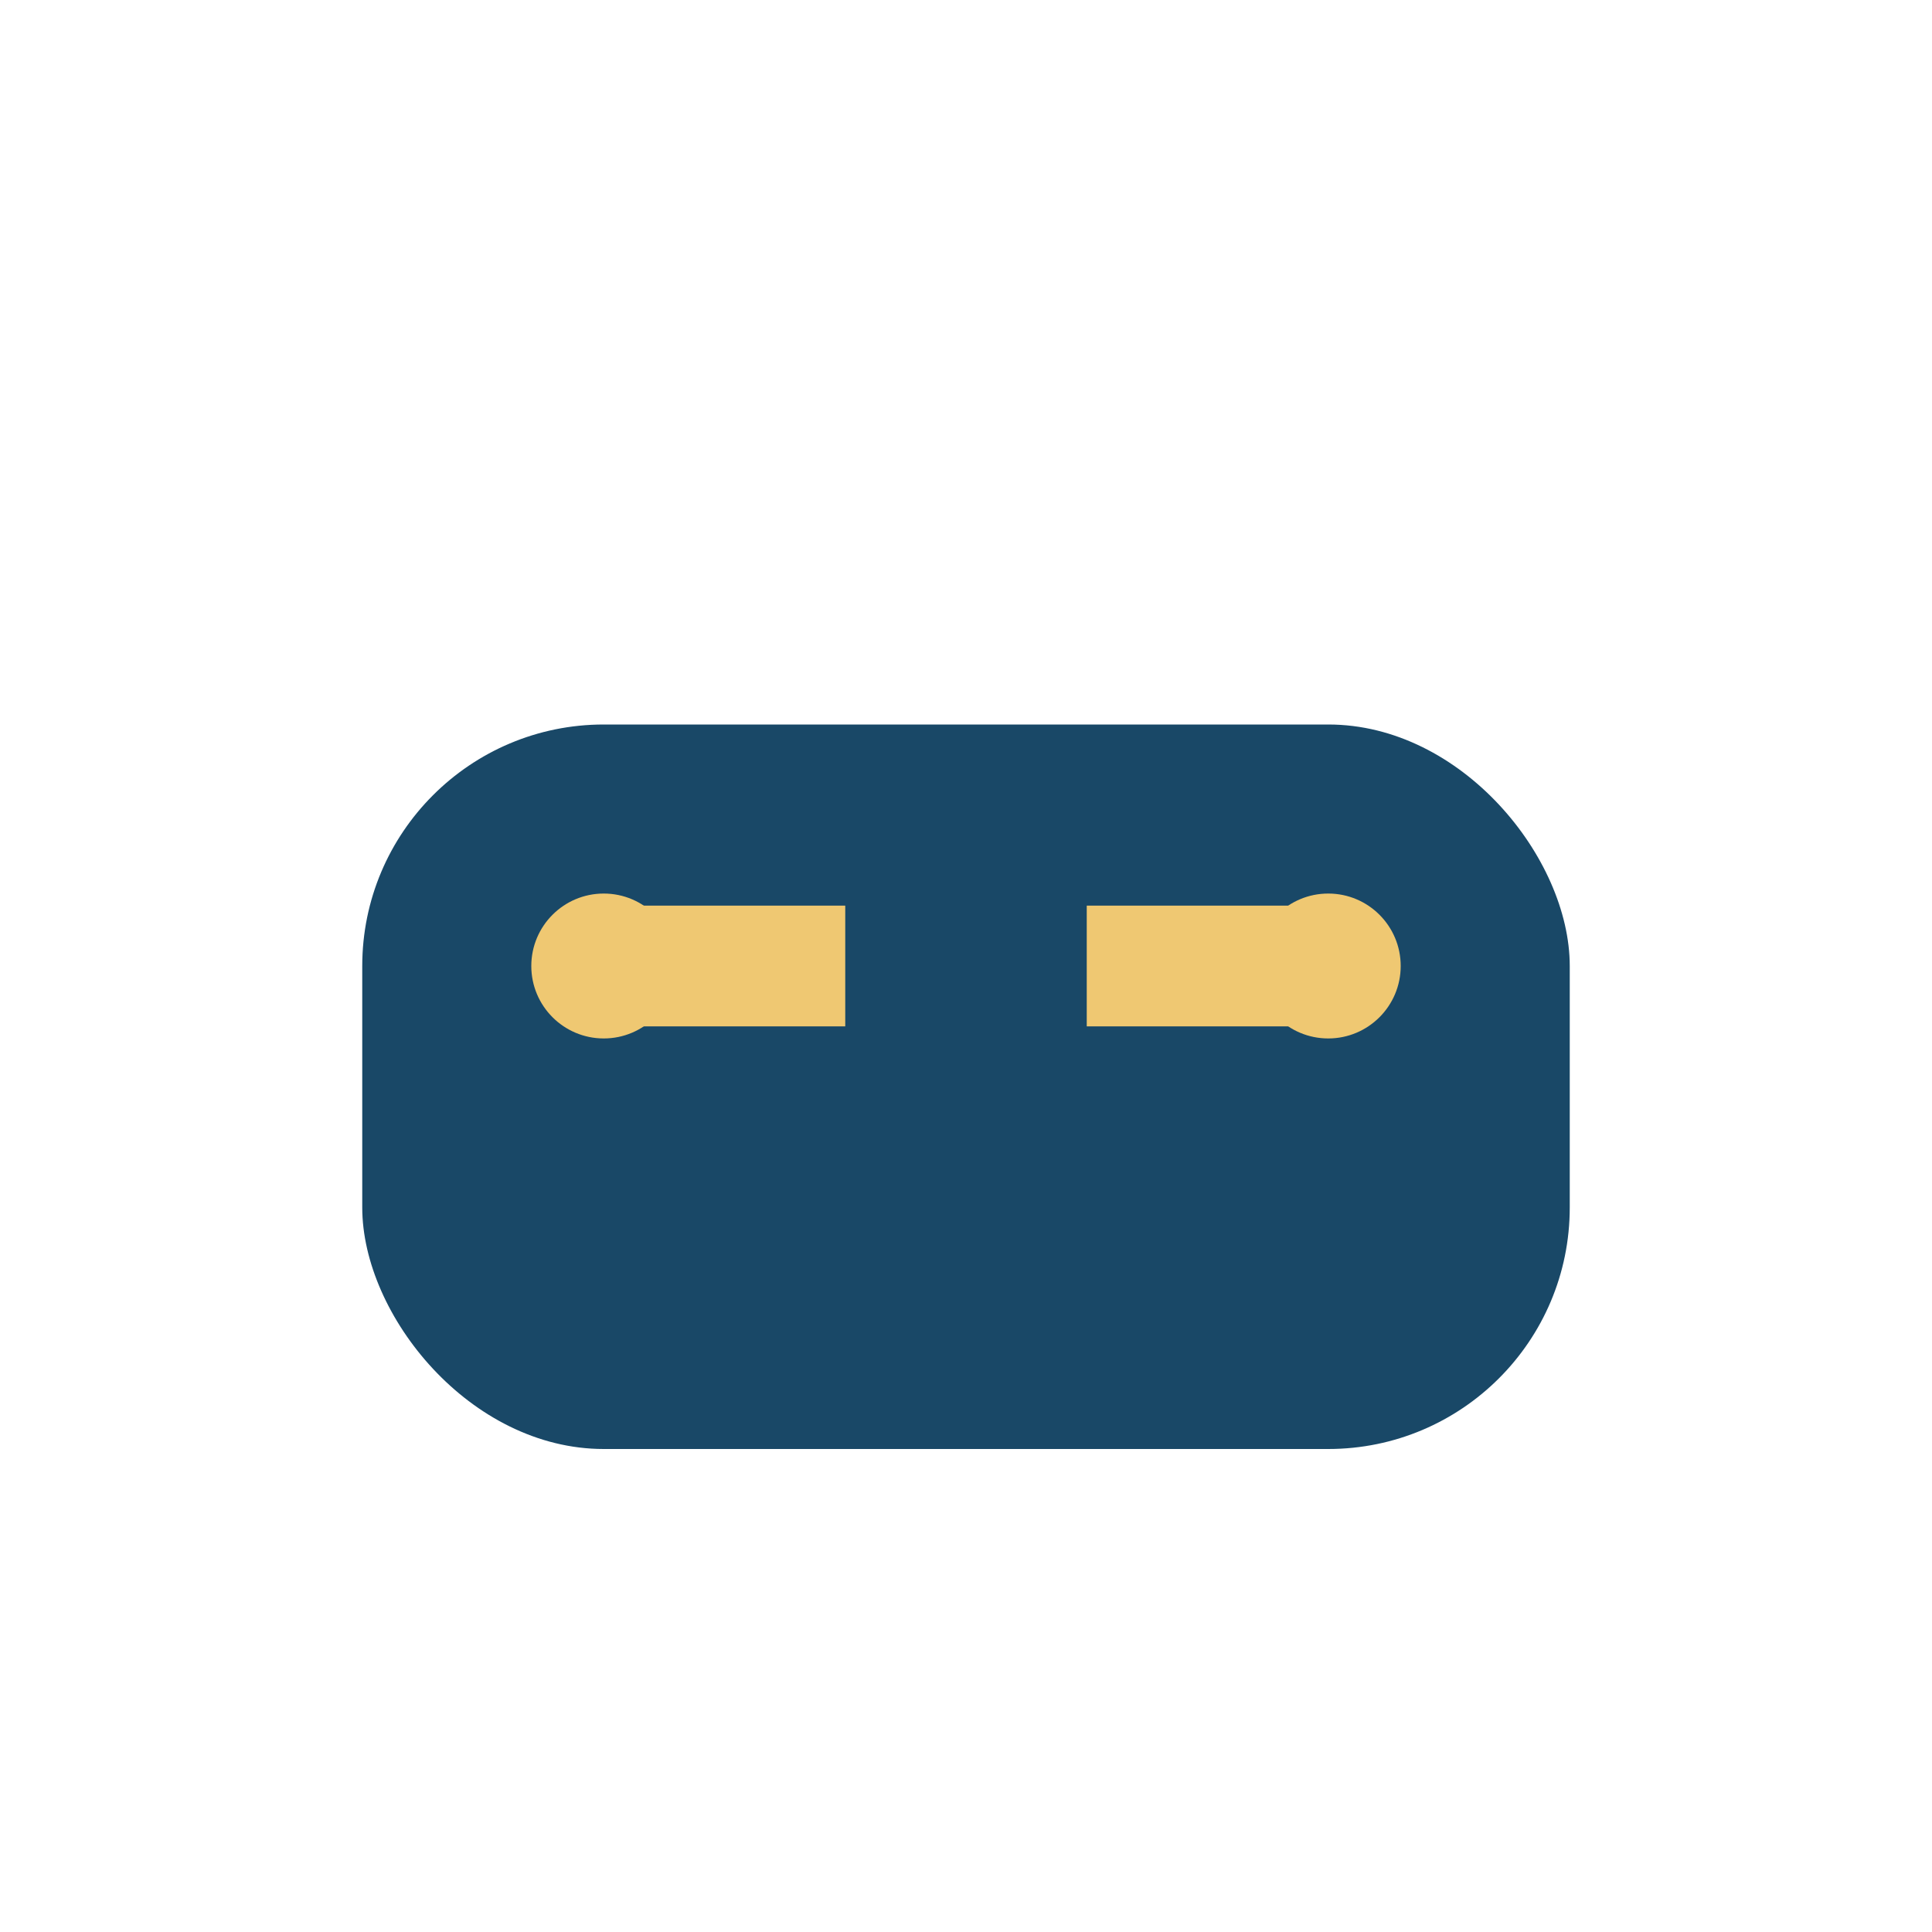 <?xml version="1.0" encoding="UTF-8"?>
<svg xmlns="http://www.w3.org/2000/svg" width="32" height="32" viewBox="0 0 32 32"><rect x="6" y="12" width="20" height="12" rx="4" fill="#194867"/><path d="M10 16h4m4 0h4" stroke="#EFC872" stroke-width="2"/><circle cx="10" cy="16" r="1.2" fill="#EFC872"/><circle cx="22" cy="16" r="1.2" fill="#EFC872"/></svg>